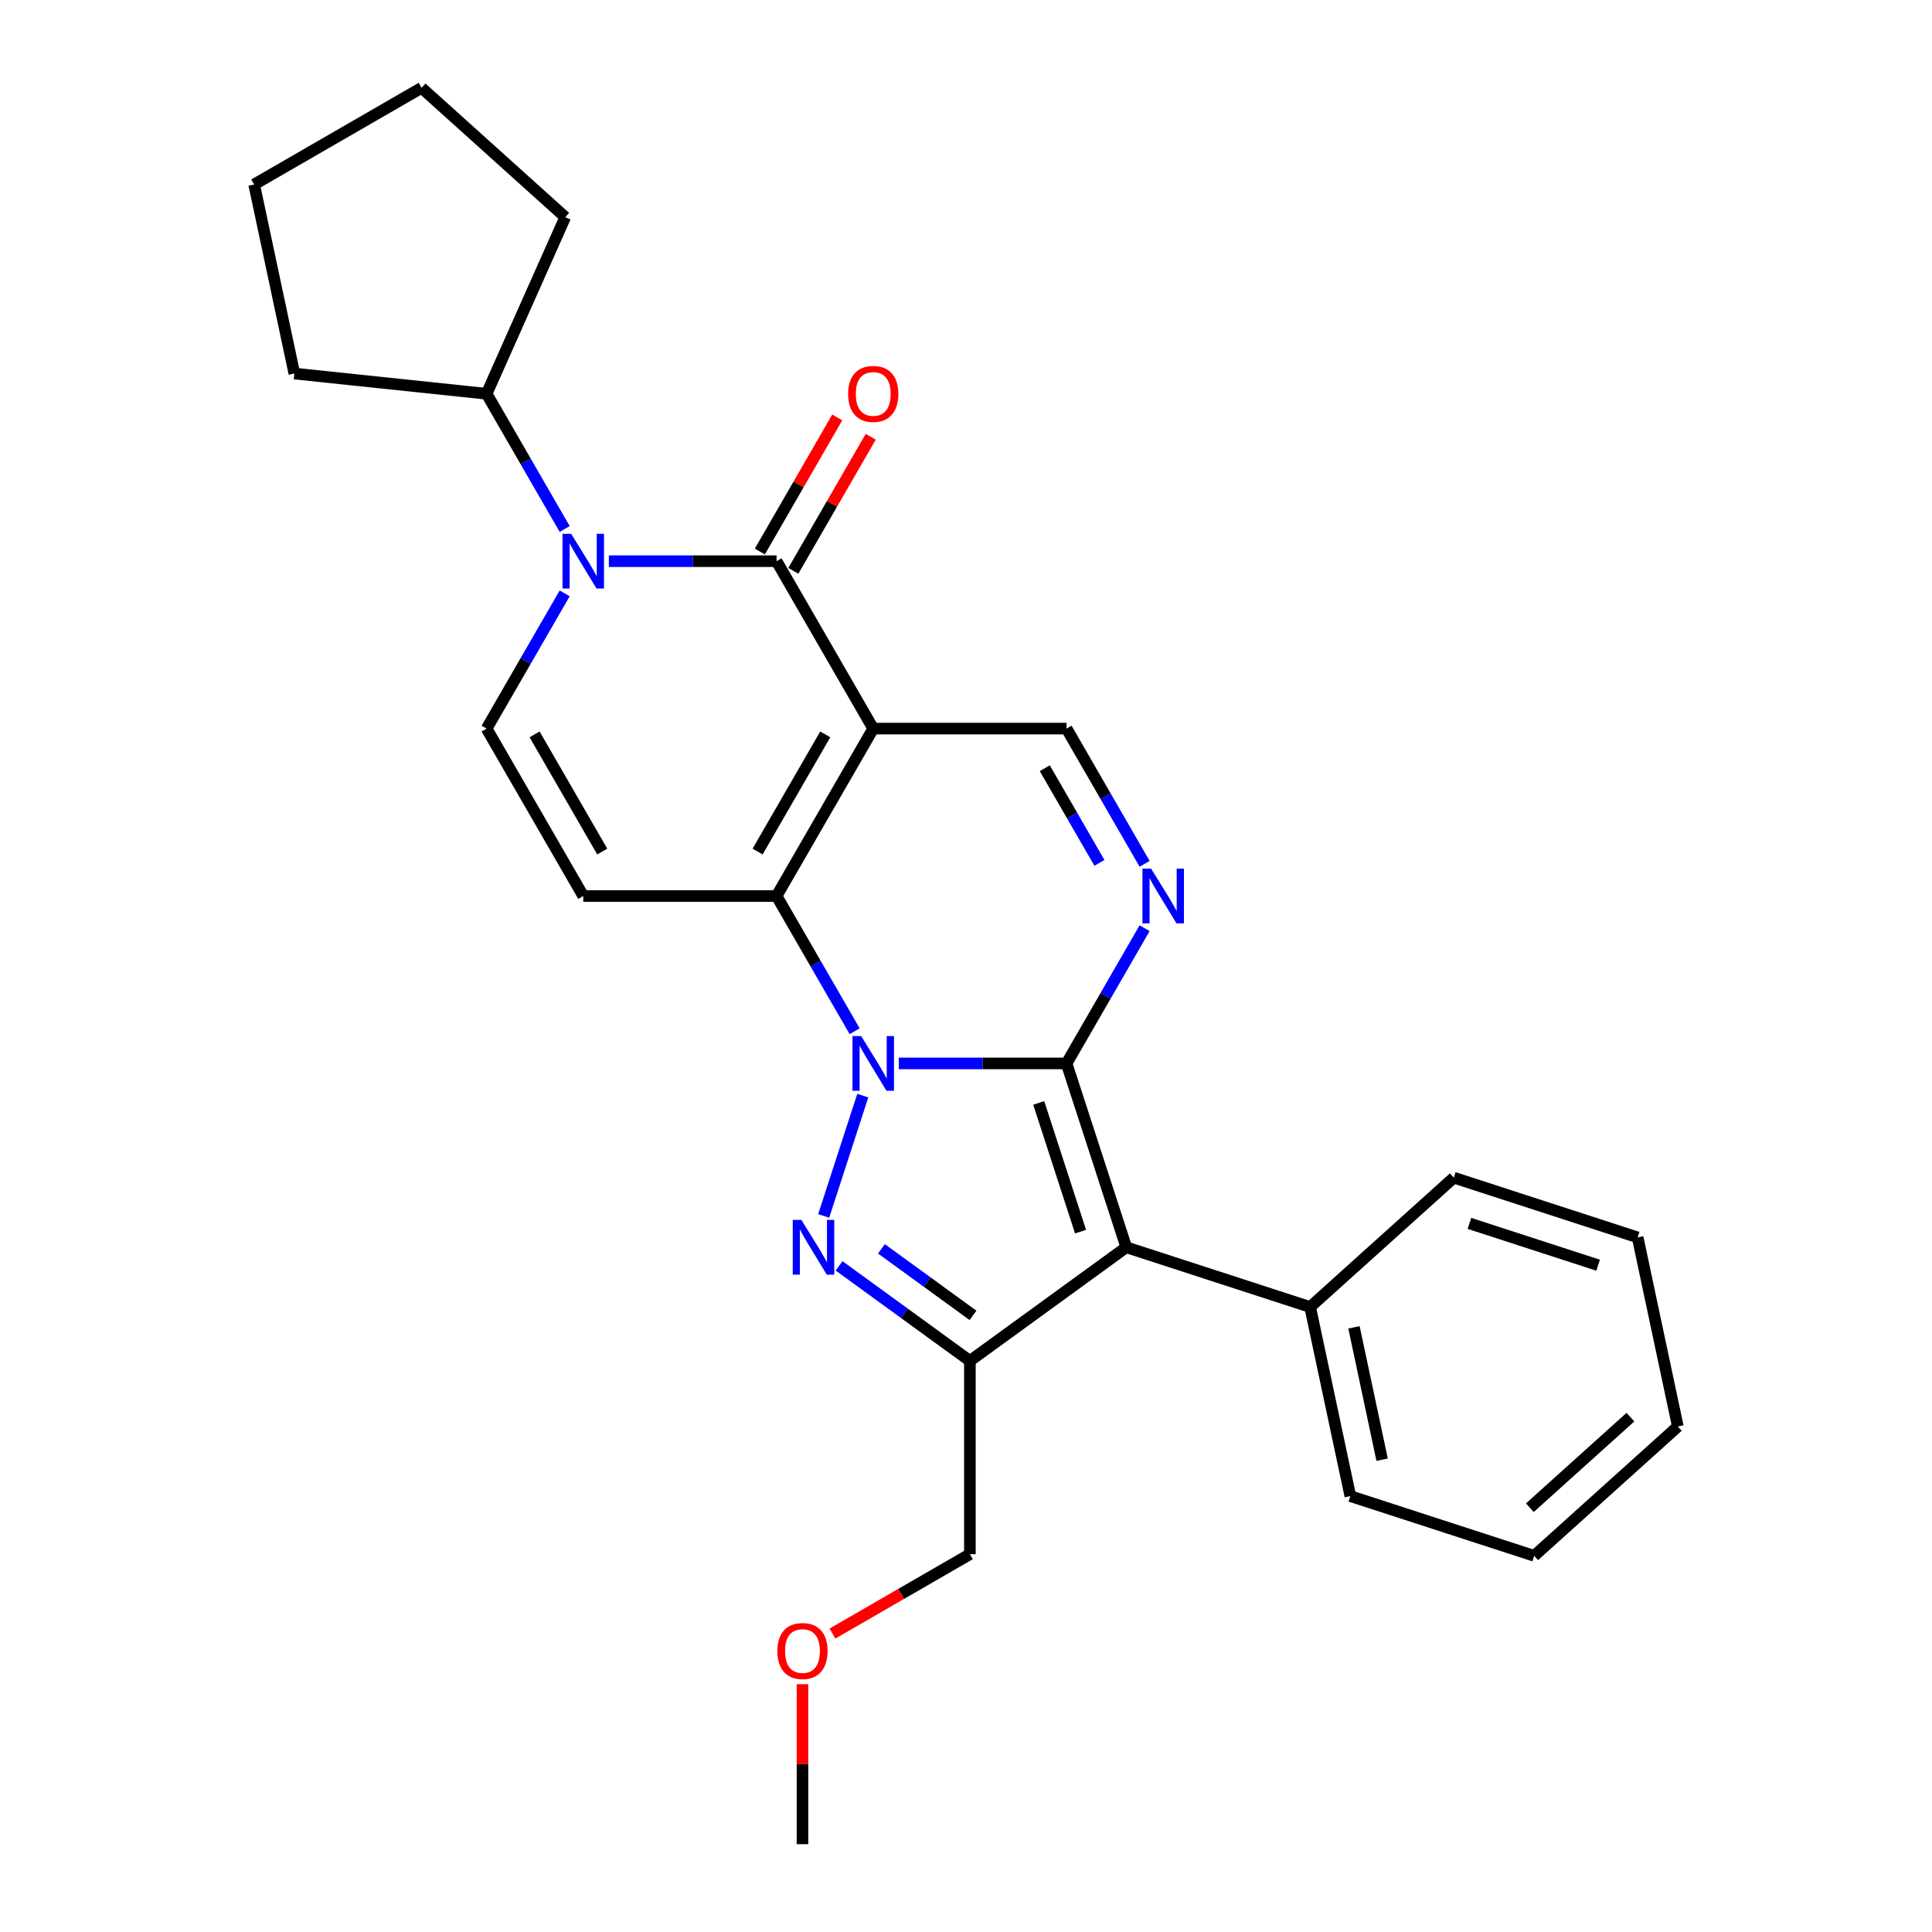 <?xml version='1.0' encoding='iso-8859-1'?>
<svg version='1.1' baseProfile='full'
              xmlns='http://www.w3.org/2000/svg'
                      xmlns:rdkit='http://www.rdkit.org/xml'
                      xmlns:xlink='http://www.w3.org/1999/xlink'
                  xml:space='preserve'
width='1000px' height='1000px' viewBox='0 0 1000 1000'>
<!-- END OF HEADER -->
<rect style='opacity:1.0;fill:#FFFFFF;stroke:none' width='1000' height='1000' x='0' y='0'> </rect>
<path class='bond-0' d='M 465.226,550.426 L 508.634,550.426' style='fill:none;fill-rule:evenodd;stroke:#0000FF;stroke-width:6px;stroke-linecap:butt;stroke-linejoin:miter;stroke-opacity:1' />
<path class='bond-0' d='M 508.634,550.426 L 552.043,550.426' style='fill:none;fill-rule:evenodd;stroke:#000000;stroke-width:6px;stroke-linecap:butt;stroke-linejoin:miter;stroke-opacity:1' />
<path class='bond-2' d='M 442.365,533.765 L 422.16,498.769' style='fill:none;fill-rule:evenodd;stroke:#0000FF;stroke-width:6px;stroke-linecap:butt;stroke-linejoin:miter;stroke-opacity:1' />
<path class='bond-2' d='M 422.16,498.769 L 401.955,463.773' style='fill:none;fill-rule:evenodd;stroke:#000000;stroke-width:6px;stroke-linecap:butt;stroke-linejoin:miter;stroke-opacity:1' />
<path class='bond-3' d='M 446.571,567.088 L 426.336,629.364' style='fill:none;fill-rule:evenodd;stroke:#0000FF;stroke-width:6px;stroke-linecap:butt;stroke-linejoin:miter;stroke-opacity:1' />
<path class='bond-4' d='M 552.043,550.426 L 582.962,645.587' style='fill:none;fill-rule:evenodd;stroke:#000000;stroke-width:6px;stroke-linecap:butt;stroke-linejoin:miter;stroke-opacity:1' />
<path class='bond-4' d='M 537.648,570.884 L 559.292,637.497' style='fill:none;fill-rule:evenodd;stroke:#000000;stroke-width:6px;stroke-linecap:butt;stroke-linejoin:miter;stroke-opacity:1' />
<path class='bond-7' d='M 552.043,550.426 L 572.247,515.43' style='fill:none;fill-rule:evenodd;stroke:#000000;stroke-width:6px;stroke-linecap:butt;stroke-linejoin:miter;stroke-opacity:1' />
<path class='bond-7' d='M 572.247,515.43 L 592.452,480.435' style='fill:none;fill-rule:evenodd;stroke:#0000FF;stroke-width:6px;stroke-linecap:butt;stroke-linejoin:miter;stroke-opacity:1' />
<path class='bond-1' d='M 451.984,377.12 L 401.955,463.773' style='fill:none;fill-rule:evenodd;stroke:#000000;stroke-width:6px;stroke-linecap:butt;stroke-linejoin:miter;stroke-opacity:1' />
<path class='bond-1' d='M 427.149,380.112 L 392.129,440.769' style='fill:none;fill-rule:evenodd;stroke:#000000;stroke-width:6px;stroke-linecap:butt;stroke-linejoin:miter;stroke-opacity:1' />
<path class='bond-5' d='M 451.984,377.12 L 401.955,290.467' style='fill:none;fill-rule:evenodd;stroke:#000000;stroke-width:6px;stroke-linecap:butt;stroke-linejoin:miter;stroke-opacity:1' />
<path class='bond-10' d='M 451.984,377.12 L 552.043,377.12' style='fill:none;fill-rule:evenodd;stroke:#000000;stroke-width:6px;stroke-linecap:butt;stroke-linejoin:miter;stroke-opacity:1' />
<path class='bond-9' d='M 401.955,463.773 L 301.897,463.773' style='fill:none;fill-rule:evenodd;stroke:#000000;stroke-width:6px;stroke-linecap:butt;stroke-linejoin:miter;stroke-opacity:1' />
<path class='bond-6' d='M 434.306,655.208 L 468.16,679.804' style='fill:none;fill-rule:evenodd;stroke:#0000FF;stroke-width:6px;stroke-linecap:butt;stroke-linejoin:miter;stroke-opacity:1' />
<path class='bond-6' d='M 468.16,679.804 L 502.014,704.4' style='fill:none;fill-rule:evenodd;stroke:#000000;stroke-width:6px;stroke-linecap:butt;stroke-linejoin:miter;stroke-opacity:1' />
<path class='bond-6' d='M 456.225,646.397 L 479.922,663.614' style='fill:none;fill-rule:evenodd;stroke:#0000FF;stroke-width:6px;stroke-linecap:butt;stroke-linejoin:miter;stroke-opacity:1' />
<path class='bond-6' d='M 479.922,663.614 L 503.62,680.831' style='fill:none;fill-rule:evenodd;stroke:#000000;stroke-width:6px;stroke-linecap:butt;stroke-linejoin:miter;stroke-opacity:1' />
<path class='bond-12' d='M 582.962,645.587 L 678.123,676.507' style='fill:none;fill-rule:evenodd;stroke:#000000;stroke-width:6px;stroke-linecap:butt;stroke-linejoin:miter;stroke-opacity:1' />
<path class='bond-27' d='M 582.962,645.587 L 502.014,704.4' style='fill:none;fill-rule:evenodd;stroke:#000000;stroke-width:6px;stroke-linecap:butt;stroke-linejoin:miter;stroke-opacity:1' />
<path class='bond-13' d='M 410.621,295.47 L 430.652,260.774' style='fill:none;fill-rule:evenodd;stroke:#000000;stroke-width:6px;stroke-linecap:butt;stroke-linejoin:miter;stroke-opacity:1' />
<path class='bond-13' d='M 430.652,260.774 L 450.684,226.079' style='fill:none;fill-rule:evenodd;stroke:#FF0000;stroke-width:6px;stroke-linecap:butt;stroke-linejoin:miter;stroke-opacity:1' />
<path class='bond-13' d='M 393.29,285.464 L 413.322,250.769' style='fill:none;fill-rule:evenodd;stroke:#000000;stroke-width:6px;stroke-linecap:butt;stroke-linejoin:miter;stroke-opacity:1' />
<path class='bond-13' d='M 413.322,250.769 L 433.353,216.073' style='fill:none;fill-rule:evenodd;stroke:#FF0000;stroke-width:6px;stroke-linecap:butt;stroke-linejoin:miter;stroke-opacity:1' />
<path class='bond-29' d='M 401.955,290.467 L 358.547,290.467' style='fill:none;fill-rule:evenodd;stroke:#000000;stroke-width:6px;stroke-linecap:butt;stroke-linejoin:miter;stroke-opacity:1' />
<path class='bond-29' d='M 358.547,290.467 L 315.139,290.467' style='fill:none;fill-rule:evenodd;stroke:#0000FF;stroke-width:6px;stroke-linecap:butt;stroke-linejoin:miter;stroke-opacity:1' />
<path class='bond-15' d='M 502.014,704.4 L 502.014,804.458' style='fill:none;fill-rule:evenodd;stroke:#000000;stroke-width:6px;stroke-linecap:butt;stroke-linejoin:miter;stroke-opacity:1' />
<path class='bond-28' d='M 592.452,447.112 L 572.247,412.116' style='fill:none;fill-rule:evenodd;stroke:#0000FF;stroke-width:6px;stroke-linecap:butt;stroke-linejoin:miter;stroke-opacity:1' />
<path class='bond-28' d='M 572.247,412.116 L 552.043,377.12' style='fill:none;fill-rule:evenodd;stroke:#000000;stroke-width:6px;stroke-linecap:butt;stroke-linejoin:miter;stroke-opacity:1' />
<path class='bond-28' d='M 569.06,446.619 L 554.917,422.122' style='fill:none;fill-rule:evenodd;stroke:#0000FF;stroke-width:6px;stroke-linecap:butt;stroke-linejoin:miter;stroke-opacity:1' />
<path class='bond-28' d='M 554.917,422.122 L 540.773,397.625' style='fill:none;fill-rule:evenodd;stroke:#000000;stroke-width:6px;stroke-linecap:butt;stroke-linejoin:miter;stroke-opacity:1' />
<path class='bond-8' d='M 292.278,307.129 L 272.073,342.124' style='fill:none;fill-rule:evenodd;stroke:#0000FF;stroke-width:6px;stroke-linecap:butt;stroke-linejoin:miter;stroke-opacity:1' />
<path class='bond-8' d='M 272.073,342.124 L 251.868,377.12' style='fill:none;fill-rule:evenodd;stroke:#000000;stroke-width:6px;stroke-linecap:butt;stroke-linejoin:miter;stroke-opacity:1' />
<path class='bond-14' d='M 292.278,273.806 L 272.073,238.81' style='fill:none;fill-rule:evenodd;stroke:#0000FF;stroke-width:6px;stroke-linecap:butt;stroke-linejoin:miter;stroke-opacity:1' />
<path class='bond-14' d='M 272.073,238.81 L 251.868,203.814' style='fill:none;fill-rule:evenodd;stroke:#000000;stroke-width:6px;stroke-linecap:butt;stroke-linejoin:miter;stroke-opacity:1' />
<path class='bond-11' d='M 301.897,463.773 L 251.868,377.12' style='fill:none;fill-rule:evenodd;stroke:#000000;stroke-width:6px;stroke-linecap:butt;stroke-linejoin:miter;stroke-opacity:1' />
<path class='bond-11' d='M 311.723,440.769 L 276.703,380.112' style='fill:none;fill-rule:evenodd;stroke:#000000;stroke-width:6px;stroke-linecap:butt;stroke-linejoin:miter;stroke-opacity:1' />
<path class='bond-17' d='M 678.123,676.507 L 698.927,774.379' style='fill:none;fill-rule:evenodd;stroke:#000000;stroke-width:6px;stroke-linecap:butt;stroke-linejoin:miter;stroke-opacity:1' />
<path class='bond-17' d='M 700.818,687.027 L 715.38,755.537' style='fill:none;fill-rule:evenodd;stroke:#000000;stroke-width:6px;stroke-linecap:butt;stroke-linejoin:miter;stroke-opacity:1' />
<path class='bond-18' d='M 678.123,676.507 L 752.481,609.555' style='fill:none;fill-rule:evenodd;stroke:#000000;stroke-width:6px;stroke-linecap:butt;stroke-linejoin:miter;stroke-opacity:1' />
<path class='bond-19' d='M 251.868,203.814 L 152.358,193.355' style='fill:none;fill-rule:evenodd;stroke:#000000;stroke-width:6px;stroke-linecap:butt;stroke-linejoin:miter;stroke-opacity:1' />
<path class='bond-20' d='M 251.868,203.814 L 292.565,112.407' style='fill:none;fill-rule:evenodd;stroke:#000000;stroke-width:6px;stroke-linecap:butt;stroke-linejoin:miter;stroke-opacity:1' />
<path class='bond-16' d='M 502.014,804.458 L 466.438,824.998' style='fill:none;fill-rule:evenodd;stroke:#000000;stroke-width:6px;stroke-linecap:butt;stroke-linejoin:miter;stroke-opacity:1' />
<path class='bond-16' d='M 466.438,824.998 L 430.862,845.537' style='fill:none;fill-rule:evenodd;stroke:#FF0000;stroke-width:6px;stroke-linecap:butt;stroke-linejoin:miter;stroke-opacity:1' />
<path class='bond-21' d='M 415.361,871.749 L 415.361,913.147' style='fill:none;fill-rule:evenodd;stroke:#FF0000;stroke-width:6px;stroke-linecap:butt;stroke-linejoin:miter;stroke-opacity:1' />
<path class='bond-21' d='M 415.361,913.147 L 415.361,954.545' style='fill:none;fill-rule:evenodd;stroke:#000000;stroke-width:6px;stroke-linecap:butt;stroke-linejoin:miter;stroke-opacity:1' />
<path class='bond-22' d='M 698.927,774.379 L 794.088,805.298' style='fill:none;fill-rule:evenodd;stroke:#000000;stroke-width:6px;stroke-linecap:butt;stroke-linejoin:miter;stroke-opacity:1' />
<path class='bond-23' d='M 752.481,609.555 L 847.642,640.475' style='fill:none;fill-rule:evenodd;stroke:#000000;stroke-width:6px;stroke-linecap:butt;stroke-linejoin:miter;stroke-opacity:1' />
<path class='bond-23' d='M 760.571,633.225 L 827.184,654.869' style='fill:none;fill-rule:evenodd;stroke:#000000;stroke-width:6px;stroke-linecap:butt;stroke-linejoin:miter;stroke-opacity:1' />
<path class='bond-24' d='M 152.358,193.355 L 131.555,95.484' style='fill:none;fill-rule:evenodd;stroke:#000000;stroke-width:6px;stroke-linecap:butt;stroke-linejoin:miter;stroke-opacity:1' />
<path class='bond-25' d='M 292.565,112.407 L 218.208,45.455' style='fill:none;fill-rule:evenodd;stroke:#000000;stroke-width:6px;stroke-linecap:butt;stroke-linejoin:miter;stroke-opacity:1' />
<path class='bond-30' d='M 794.088,805.298 L 868.445,738.346' style='fill:none;fill-rule:evenodd;stroke:#000000;stroke-width:6px;stroke-linecap:butt;stroke-linejoin:miter;stroke-opacity:1' />
<path class='bond-30' d='M 791.851,780.384 L 843.901,733.517' style='fill:none;fill-rule:evenodd;stroke:#000000;stroke-width:6px;stroke-linecap:butt;stroke-linejoin:miter;stroke-opacity:1' />
<path class='bond-26' d='M 847.642,640.475 L 868.445,738.346' style='fill:none;fill-rule:evenodd;stroke:#000000;stroke-width:6px;stroke-linecap:butt;stroke-linejoin:miter;stroke-opacity:1' />
<path class='bond-31' d='M 131.555,95.484 L 218.208,45.455' style='fill:none;fill-rule:evenodd;stroke:#000000;stroke-width:6px;stroke-linecap:butt;stroke-linejoin:miter;stroke-opacity:1' />
<path  class='atom-0' d='M 445.724 536.266
L 455.004 551.266
Q 455.924 552.746, 457.404 555.426
Q 458.884 558.106, 458.964 558.266
L 458.964 536.266
L 462.724 536.266
L 462.724 564.586
L 458.844 564.586
L 448.884 548.186
Q 447.724 546.266, 446.484 544.066
Q 445.284 541.866, 444.924 541.186
L 444.924 564.586
L 441.244 564.586
L 441.244 536.266
L 445.724 536.266
' fill='#0000FF'/>
<path  class='atom-4' d='M 414.805 631.427
L 424.085 646.427
Q 425.005 647.907, 426.485 650.587
Q 427.965 653.267, 428.045 653.427
L 428.045 631.427
L 431.805 631.427
L 431.805 659.747
L 427.925 659.747
L 417.965 643.347
Q 416.805 641.427, 415.565 639.227
Q 414.365 637.027, 414.005 636.347
L 414.005 659.747
L 410.325 659.747
L 410.325 631.427
L 414.805 631.427
' fill='#0000FF'/>
<path  class='atom-8' d='M 595.812 449.613
L 605.092 464.613
Q 606.012 466.093, 607.492 468.773
Q 608.972 471.453, 609.052 471.613
L 609.052 449.613
L 612.812 449.613
L 612.812 477.933
L 608.932 477.933
L 598.972 461.533
Q 597.812 459.613, 596.572 457.413
Q 595.372 455.213, 595.012 454.533
L 595.012 477.933
L 591.332 477.933
L 591.332 449.613
L 595.812 449.613
' fill='#0000FF'/>
<path  class='atom-9' d='M 295.637 276.307
L 304.917 291.307
Q 305.837 292.787, 307.317 295.467
Q 308.797 298.147, 308.877 298.307
L 308.877 276.307
L 312.637 276.307
L 312.637 304.627
L 308.757 304.627
L 298.797 288.227
Q 297.637 286.307, 296.397 284.107
Q 295.197 281.907, 294.837 281.227
L 294.837 304.627
L 291.157 304.627
L 291.157 276.307
L 295.637 276.307
' fill='#0000FF'/>
<path  class='atom-14' d='M 438.984 203.894
Q 438.984 197.094, 442.344 193.294
Q 445.704 189.494, 451.984 189.494
Q 458.264 189.494, 461.624 193.294
Q 464.984 197.094, 464.984 203.894
Q 464.984 210.774, 461.584 214.694
Q 458.184 218.574, 451.984 218.574
Q 445.744 218.574, 442.344 214.694
Q 438.984 210.814, 438.984 203.894
M 451.984 215.374
Q 456.304 215.374, 458.624 212.494
Q 460.984 209.574, 460.984 203.894
Q 460.984 198.334, 458.624 195.534
Q 456.304 192.694, 451.984 192.694
Q 447.664 192.694, 445.304 195.494
Q 442.984 198.294, 442.984 203.894
Q 442.984 209.614, 445.304 212.494
Q 447.664 215.374, 451.984 215.374
' fill='#FF0000'/>
<path  class='atom-17' d='M 402.361 854.567
Q 402.361 847.767, 405.721 843.967
Q 409.081 840.167, 415.361 840.167
Q 421.641 840.167, 425.001 843.967
Q 428.361 847.767, 428.361 854.567
Q 428.361 861.447, 424.961 865.367
Q 421.561 869.247, 415.361 869.247
Q 409.121 869.247, 405.721 865.367
Q 402.361 861.487, 402.361 854.567
M 415.361 866.047
Q 419.681 866.047, 422.001 863.167
Q 424.361 860.247, 424.361 854.567
Q 424.361 849.007, 422.001 846.207
Q 419.681 843.367, 415.361 843.367
Q 411.041 843.367, 408.681 846.167
Q 406.361 848.967, 406.361 854.567
Q 406.361 860.287, 408.681 863.167
Q 411.041 866.047, 415.361 866.047
' fill='#FF0000'/>
</svg>
